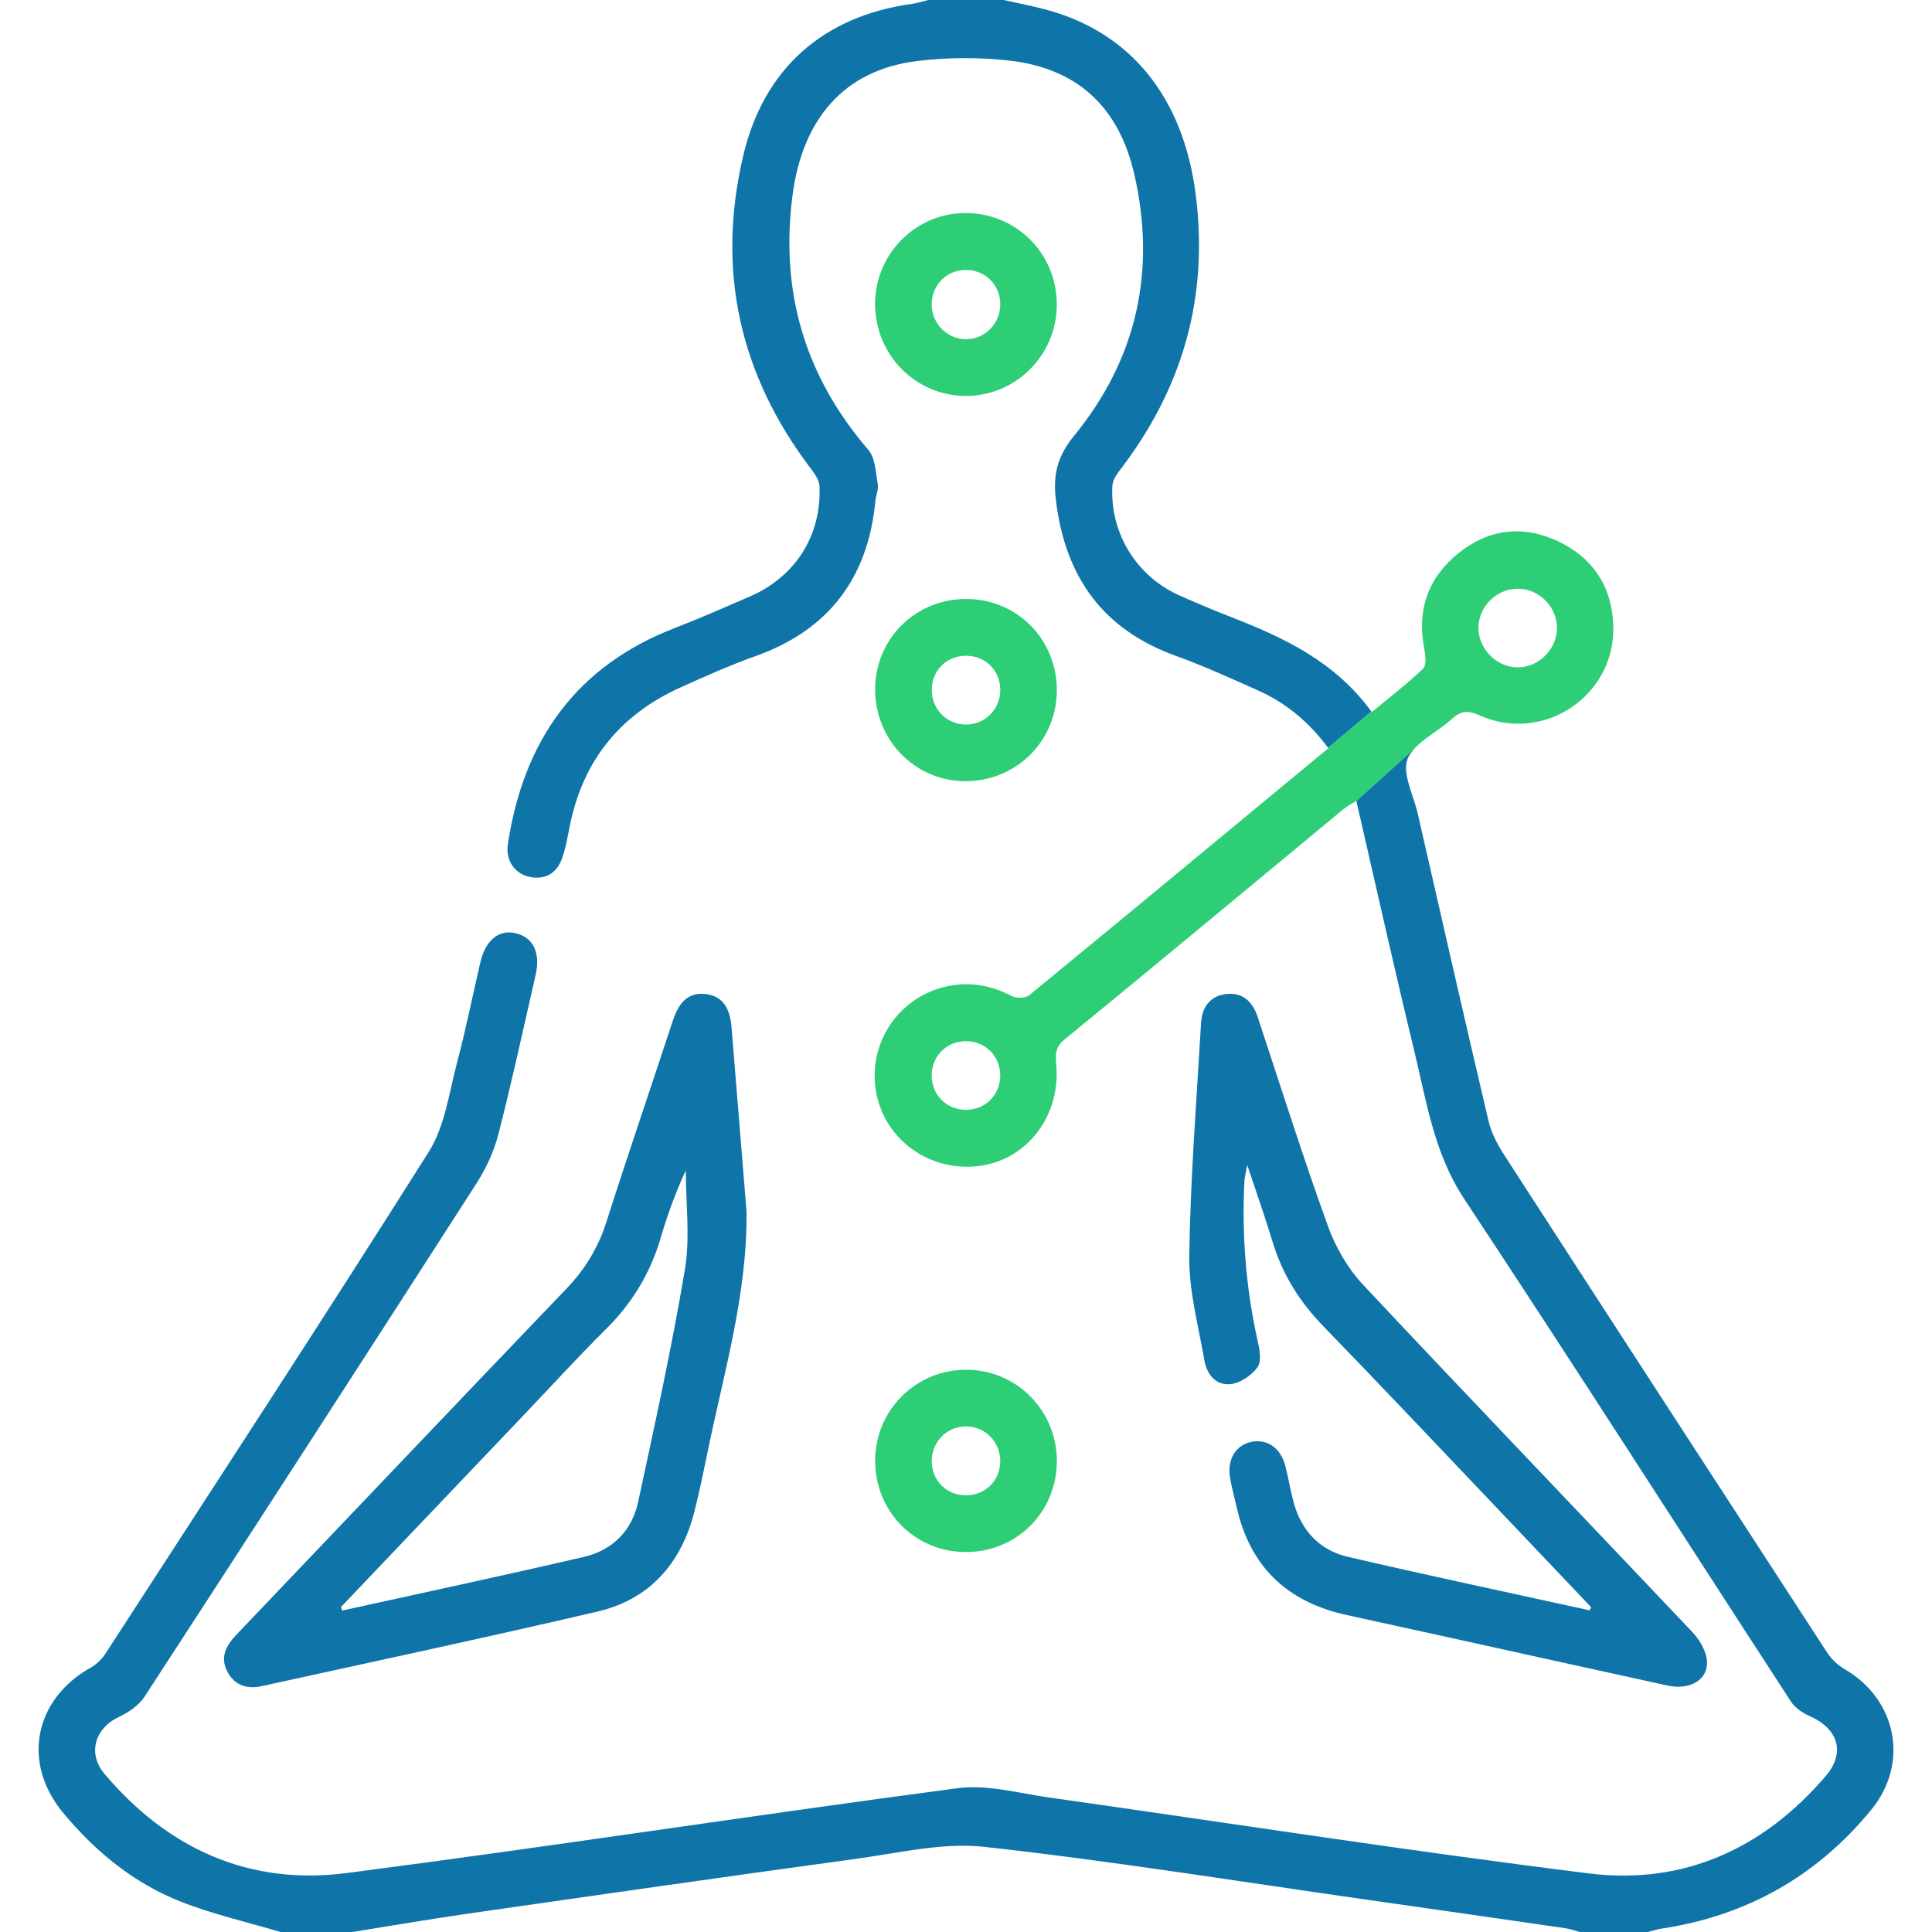 <?xml version="1.0" encoding="utf-8"?>
<!-- Generator: Adobe Illustrator 27.8.1, SVG Export Plug-In . SVG Version: 6.00 Build 0)  -->
<svg version="1.1" id="Layer_1" xmlns="http://www.w3.org/2000/svg" xmlns:xlink="http://www.w3.org/1999/xlink" x="0px" y="0px"
	 viewBox="0 0 50 50" enable-background="new 0 0 50 50" xml:space="preserve">
<g>
	<path fill="#0F75A8" d="M31.847,15.964c-0.438-0.17-0.871-0.355-1.302-0.544c-1.128-0.496-1.822-1.613-1.757-2.848
		c0.007-0.13,0.092-0.271,0.175-0.379c1.638-2.121,2.326-4.493,1.98-7.173c-0.323-2.507-1.69-4.211-3.935-4.788
		C26.666,0.144,26.319,0.077,25.974,0c-0.65,0-1.3,0-1.949,0c-0.14,0.033-0.278,0.079-0.419,0.099
		c-2.296,0.316-3.838,1.672-4.37,3.924c-0.701,2.969-0.099,5.673,1.746,8.102c0.103,0.135,0.22,0.302,0.227,0.458
		c0.054,1.281-0.63,2.349-1.811,2.858c-0.64,0.276-1.279,0.559-1.929,0.81c-2.573,0.992-3.922,2.927-4.326,5.598
		c-0.062,0.407,0.17,0.763,0.56,0.844c0.412,0.085,0.706-0.094,0.843-0.478c0.098-0.274,0.145-0.567,0.203-0.853
		c0.342-1.687,1.309-2.873,2.868-3.574c0.636-0.286,1.275-0.572,1.931-0.806c1.903-0.677,2.917-2.025,3.108-4.022
		c0.014-0.145,0.085-0.296,0.061-0.432c-0.054-0.304-0.064-0.676-0.246-0.887c-1.633-1.901-2.281-4.068-1.964-6.561
		c0.254-1.993,1.332-3.26,3.204-3.497c0.781-0.099,1.591-0.104,2.374-0.019c1.778,0.191,2.863,1.186,3.267,2.932
		c0.579,2.506,0.071,4.791-1.552,6.779c-0.433,0.53-0.555,1.001-0.473,1.675c0.243,1.989,1.215,3.345,3.117,4.029
		c0.716,0.258,1.411,0.577,2.108,0.887c0.734,0.326,1.329,0.827,1.82,1.489l1.118-0.943C34.55,17.124,33.228,16.5,31.847,15.964z"/>
	<path fill="#2DCE76" d="M40.31,14.003c-0.901-0.42-1.787-0.313-2.562,0.31c-0.786,0.632-1.085,1.469-0.888,2.476
		c0.033,0.169,0.061,0.428-0.032,0.517c-0.406,0.39-0.856,0.733-1.326,1.122c-0.005-0.007-0.01-0.012-0.015-0.019l-1.118,0.943
		c0.003,0.004,0.006,0.007,0.009,0.011c-2.601,2.153-5.166,4.28-7.741,6.393c-0.096,0.079-0.331,0.084-0.449,0.023
		c-0.559-0.291-1.138-0.388-1.745-0.238c-1.237,0.304-2.005,1.516-1.763,2.755c0.24,1.229,1.41,2.048,2.679,1.877
		c1.206-0.163,2.068-1.267,1.981-2.548c-0.018-0.271-0.07-0.495,0.209-0.723c2.417-1.974,4.814-3.972,7.219-5.961
		c0.093-0.077,0.203-0.132,0.333-0.215c0.001,0.002,0.001,0.005,0.002,0.007l1.501-1.357c0.252-0.28,0.667-0.494,0.964-0.765
		c0.232-0.211,0.411-0.238,0.719-0.099c1.652,0.743,3.518-0.503,3.465-2.307C41.723,15.189,41.228,14.43,40.31,14.003z
		 M24.991,28.722c-0.502-0.004-0.883-0.392-0.879-0.896c0.004-0.502,0.392-0.885,0.895-0.881c0.5,0.004,0.883,0.394,0.879,0.897
		C25.882,28.344,25.494,28.726,24.991,28.722z M39.301,17.271c-0.547,0.014-1.033-0.458-1.039-1.01
		c-0.006-0.534,0.435-0.999,0.97-1.024c0.554-0.026,1.041,0.423,1.062,0.98C40.314,16.769,39.854,17.257,39.301,17.271z"/>
	<path fill="#0F75A8" d="M47.735,43.195c-0.172-0.1-0.336-0.254-0.445-0.421c-2.792-4.289-5.579-8.581-8.358-12.878
		c-0.174-0.269-0.334-0.569-0.407-0.876c-0.625-2.656-1.229-5.316-1.837-7.976c-0.109-0.475-0.408-1.033-0.259-1.408
		c0.038-0.095,0.103-0.18,0.175-0.261l-1.501,1.357c0.507,2.201,0.986,4.355,1.506,6.5c0.315,1.301,0.508,2.622,1.287,3.8
		c2.851,4.311,5.633,8.668,8.451,13.001c0.106,0.163,0.3,0.297,0.482,0.377c0.742,0.325,0.939,0.945,0.427,1.546
		c-1.611,1.888-3.685,2.832-6.134,2.528c-4.669-0.58-9.321-1.308-13.981-1.966c-0.784-0.111-1.596-0.341-2.359-0.24
		c-5.277,0.698-10.539,1.514-15.817,2.197c-2.513,0.325-4.619-0.626-6.258-2.564c-0.453-0.536-0.25-1.186,0.376-1.48
		c0.249-0.117,0.513-0.298,0.659-0.523c2.872-4.414,5.732-8.836,8.58-13.267c0.251-0.39,0.459-0.833,0.574-1.281
		c0.352-1.369,0.651-2.751,0.966-4.129c0.133-0.581-0.069-0.981-0.529-1.082c-0.426-0.094-0.769,0.187-0.899,0.745
		c-0.203,0.87-0.378,1.748-0.607,2.611c-0.206,0.78-0.314,1.643-0.729,2.302c-2.75,4.357-5.57,8.67-8.373,12.994
		c-0.092,0.142-0.23,0.274-0.377,0.356c-1.467,0.823-1.788,2.465-0.715,3.757c0.833,1.004,1.828,1.82,3.042,2.299
		c0.836,0.33,1.723,0.53,2.587,0.788c0.617,0,1.235,0,1.852,0c1.005-0.161,2.009-0.334,3.017-0.479
		c3.341-0.48,6.682-0.959,10.026-1.416c1.104-0.151,2.24-0.429,3.324-0.309c3.289,0.364,6.56,0.893,9.837,1.359
		c1.735,0.247,3.469,0.496,5.204,0.748c0.124,0.018,0.244,0.064,0.366,0.098c0.585,0,1.17,0,1.754,0
		c0.124-0.031,0.247-0.073,0.373-0.092c2.197-0.334,4.01-1.359,5.416-3.077C49.42,45.62,49.085,43.978,47.735,43.195z"/>
	<path fill="#0F75A8" d="M19.32,31.348c0.025,2.114-0.571,4.121-0.992,6.155c-0.112,0.541-0.221,1.083-0.357,1.618
		c-0.342,1.338-1.154,2.27-2.508,2.586c-2.889,0.675-5.791,1.293-8.689,1.93c-0.365,0.08-0.685-0.006-0.879-0.355
		c-0.222-0.401-0.035-0.706,0.244-0.998c2.839-2.975,5.669-5.958,8.514-8.926c0.484-0.505,0.827-1.063,1.04-1.732
		c0.552-1.732,1.142-3.452,1.709-5.179c0.138-0.42,0.341-0.768,0.838-0.723c0.495,0.045,0.656,0.415,0.692,0.861
		C19.061,28.172,19.191,29.76,19.32,31.348z M8.825,41.589c0.01,0.031,0.02,0.061,0.03,0.092c2.087-0.461,4.178-0.905,6.26-1.39
		c0.734-0.171,1.239-0.675,1.399-1.417c0.431-2,0.873-4.001,1.211-6.018c0.139-0.833,0.023-1.709,0.023-2.566
		c-0.267,0.578-0.477,1.158-0.65,1.749c-0.268,0.911-0.737,1.685-1.412,2.355c-0.726,0.721-1.418,1.478-2.124,2.22
		C11.983,38.271,10.404,39.93,8.825,41.589z"/>
	<path fill="#0F75A8" d="M41.175,41.591c-0.816-0.859-1.631-1.719-2.448-2.577c-1.491-1.566-2.973-3.14-4.479-4.691
		c-0.615-0.633-1.061-1.345-1.315-2.189c-0.187-0.621-0.405-1.232-0.654-1.982c-0.041,0.222-0.068,0.314-0.073,0.408
		c-0.071,1.405,0.038,2.794,0.348,4.168c0.048,0.214,0.096,0.511-0.01,0.656c-0.151,0.207-0.432,0.402-0.68,0.435
		c-0.388,0.051-0.631-0.244-0.695-0.614c-0.154-0.896-0.404-1.799-0.391-2.696c0.028-2.013,0.189-4.025,0.305-6.036
		c0.024-0.423,0.252-0.719,0.689-0.751c0.412-0.031,0.652,0.22,0.778,0.602c0.597,1.804,1.17,3.616,1.815,5.403
		c0.197,0.548,0.514,1.098,0.91,1.521c2.824,3.012,5.685,5.989,8.522,8.989c0.186,0.197,0.359,0.486,0.379,0.745
		c0.037,0.491-0.44,0.767-1.021,0.64c-1.806-0.394-3.611-0.794-5.416-1.192c-0.966-0.213-1.932-0.424-2.899-0.636
		c-1.53-0.336-2.492-1.25-2.836-2.793c-0.057-0.254-0.128-0.505-0.171-0.761c-0.08-0.48,0.155-0.851,0.568-0.928
		c0.396-0.073,0.741,0.164,0.859,0.611c0.083,0.314,0.133,0.636,0.217,0.95c0.198,0.737,0.673,1.247,1.404,1.417
		c2.081,0.485,4.173,0.927,6.261,1.386C41.153,41.647,41.164,41.619,41.175,41.591z"/>
	<path fill="#2DCE76" d="M25.033,15.502c1.307,0.015,2.325,1.059,2.318,2.376c-0.008,1.321-1.081,2.363-2.409,2.339
		c-1.291-0.023-2.31-1.093-2.293-2.407C22.666,16.506,23.718,15.486,25.033,15.502z M25.006,18.751
		c0.494-0.003,0.883-0.401,0.881-0.9c-0.003-0.504-0.388-0.883-0.893-0.88c-0.505,0.003-0.884,0.387-0.88,0.893
		C24.116,18.361,24.511,18.754,25.006,18.751z"/>
	<path fill="#2DCE76" d="M27.351,37.813c-0.001,1.312-1.032,2.349-2.341,2.354c-1.329,0.005-2.37-1.046-2.361-2.383
		c0.009-1.3,1.063-2.341,2.365-2.335C26.313,35.456,27.352,36.506,27.351,37.813z M24.99,36.915
		c-0.491,0.005-0.882,0.408-0.877,0.905c0.004,0.504,0.391,0.883,0.896,0.878c0.504-0.005,0.882-0.392,0.877-0.897
		C25.881,37.304,25.482,36.91,24.99,36.915z"/>
	<path fill="#2DCE76" d="M27.35,7.898c-0.007,1.299-1.066,2.353-2.359,2.349c-1.31-0.004-2.359-1.084-2.344-2.412
		c0.015-1.297,1.09-2.344,2.382-2.321C26.337,5.538,27.358,6.587,27.35,7.898z M25.887,7.859c-0.009-0.501-0.407-0.883-0.908-0.872
		c-0.501,0.011-0.876,0.406-0.867,0.912c0.01,0.492,0.422,0.892,0.907,0.88C25.508,8.767,25.896,8.356,25.887,7.859z"/>
</g>
</svg>

